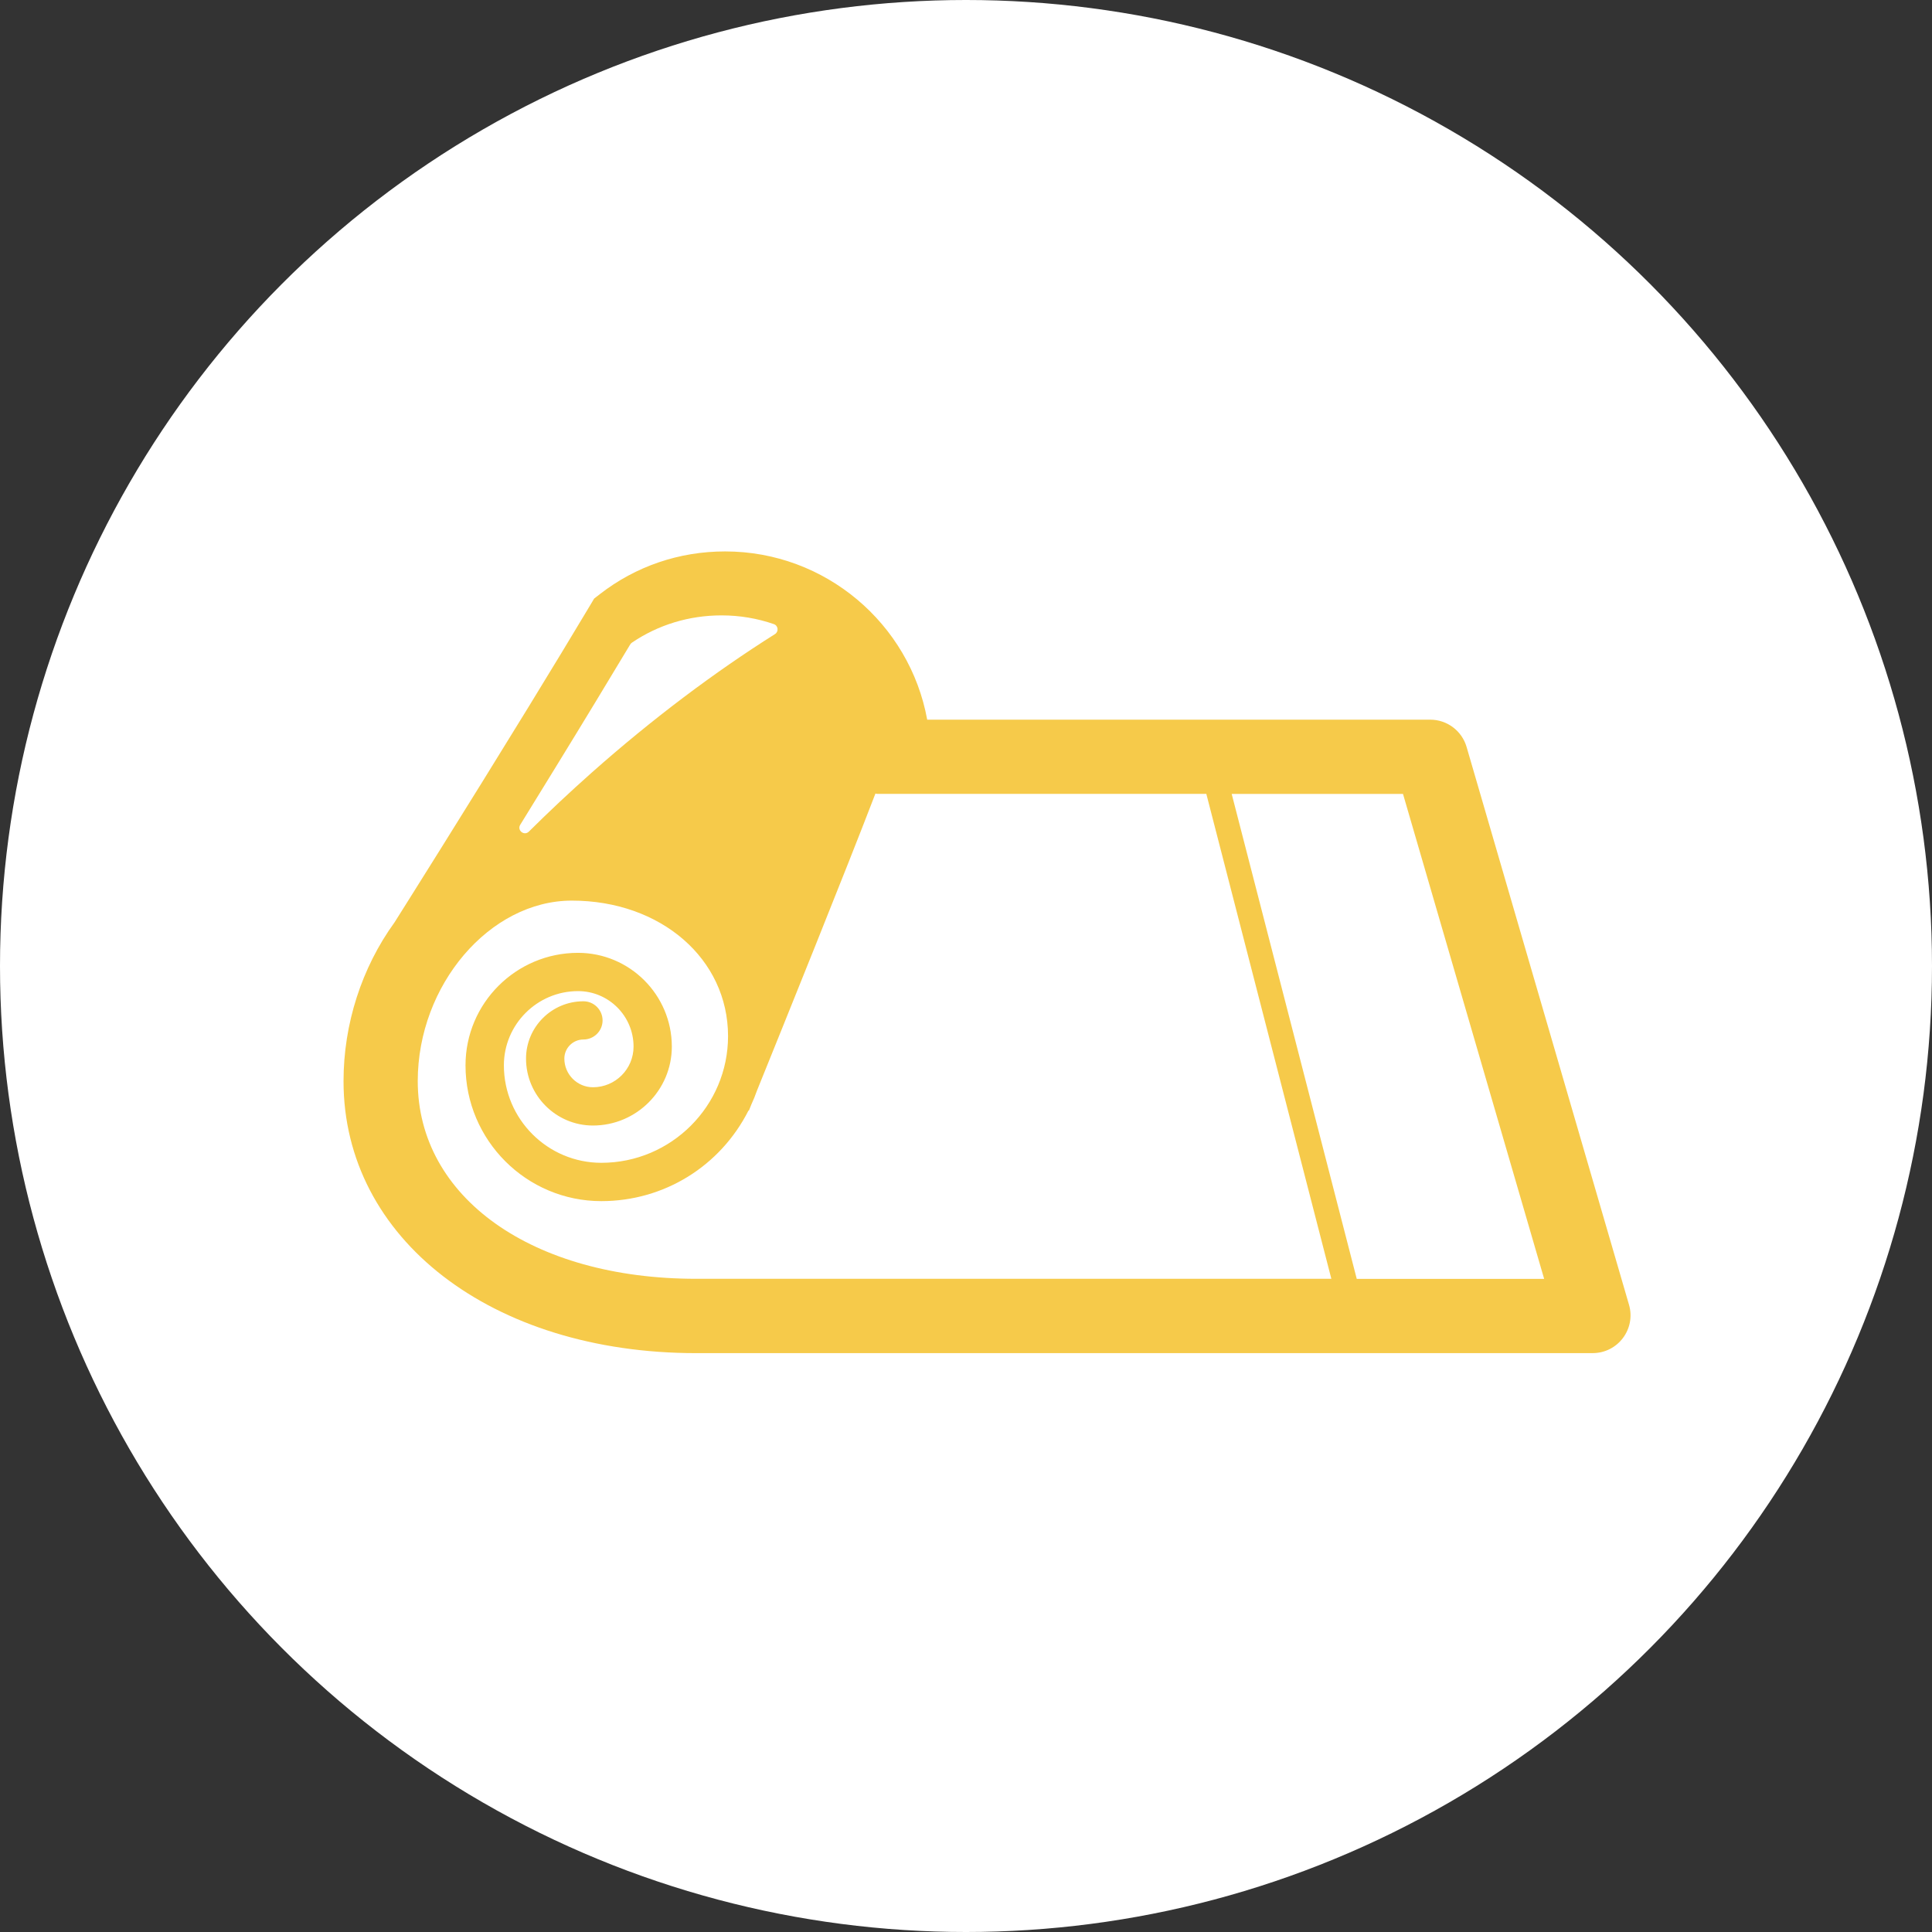 <?xml version="1.0" encoding="utf-8"?>
<!DOCTYPE svg PUBLIC "-//W3C//DTD SVG 1.1//EN" "http://www.w3.org/Graphics/SVG/1.1/DTD/svg11.dtd">
<svg version="1.1" xmlns="http://www.w3.org/2000/svg" xmlns:xlink="http://www.w3.org/1999/xlink" x="0px"
	 y="0px" width="84px" height="84px" viewBox="0 0 84 84" style="enable-background:new 0 0 84 84;" xml:space="preserve">
<rect x="0" y="0" width="84" height="84" fill="#333333" stroke="none"/>
<style type="text/css">
<![CDATA[
	.st0{fill:#F6CA4A;}
	.st1{fill:#FFFFFF;}
]]>
</style>
<circle class="st1" cx="42" cy="42" r="42"/>
<g>
	<path class="st0" d="M69.246,58.831L69.246,58.831c1.098,0,1.887-1.052,1.58-2.104l0,0l-7.061-24.25
		c-0.203-0.702-0.85-1.187-1.578-1.187h-0.002H40.313c-0.762-4.18-4.435-7.315-8.784-7.315c-2,0-3.887,0.643-5.453,1.861
		l-0.244,0.189l-0.159,0.268c-0.768,1.285-1.681,2.793-2.715,4.479c-2.713,4.425-5.383,8.663-5.803,9.329
		c-1.432,1.976-2.219,4.425-2.219,6.906c0,6.854,6.447,11.825,15.331,11.825H69.246L69.246,58.831z M27.472,27.943
		c1.146-0.778,2.486-1.187,3.901-1.187c0.795,0,1.559,0.132,2.271,0.379c0.192,0.065,0.223,0.325,0.051,0.434
		c-2.617,1.65-5.32,3.676-7.969,6.024c-0.951,0.845-1.863,1.7-2.731,2.563c-0.204,0.203-0.526-0.054-0.375-0.298
		c0.506-0.819,1.021-1.658,1.54-2.503c1.214-1.975,2.299-3.769,3.239-5.333C27.417,27.99,27.442,27.964,27.472,27.943z
		 M24.862,39.157c3.872,0,6.792,2.533,6.792,5.893c0,3.035-2.472,5.507-5.508,5.507c-2.337,0-4.238-1.9-4.238-4.238
		c0-1.777,1.445-3.227,3.225-3.227c1.33,0,2.413,1.083,2.413,2.413c0,0.974-0.791,1.767-1.764,1.767
		c-0.687,0-1.245-0.561-1.245-1.246c0-0.457,0.372-0.83,0.829-0.83c0.458,0,0.833-0.371,0.833-0.829
		c0-0.459-0.374-0.833-0.833-0.833c-1.375,0-2.495,1.117-2.495,2.492c0,1.604,1.306,2.91,2.91,2.91c1.891,0,3.429-1.539,3.429-3.431
		c0-2.248-1.83-4.077-4.079-4.077c-2.696,0-4.891,2.192-4.891,4.891c0,3.257,2.648,5.904,5.904,5.904
		c2.722,0,5.167-1.509,6.399-3.938l0.017,0.005l0.105-0.263c0.091-0.195,0.173-0.398,0.245-0.604
		c1.111-2.747,3.846-9.515,5.152-12.92l0.071,0.013h14.316l5.436,21.084h-27.62c-7.125,0-12.102-3.535-12.102-8.598
		C18.165,42.824,21.294,39.157,24.862,39.157z M61,34.519l6.137,21.084h-8.148l-5.437-21.084H61L61,34.519z"/>
</g>
</svg>
